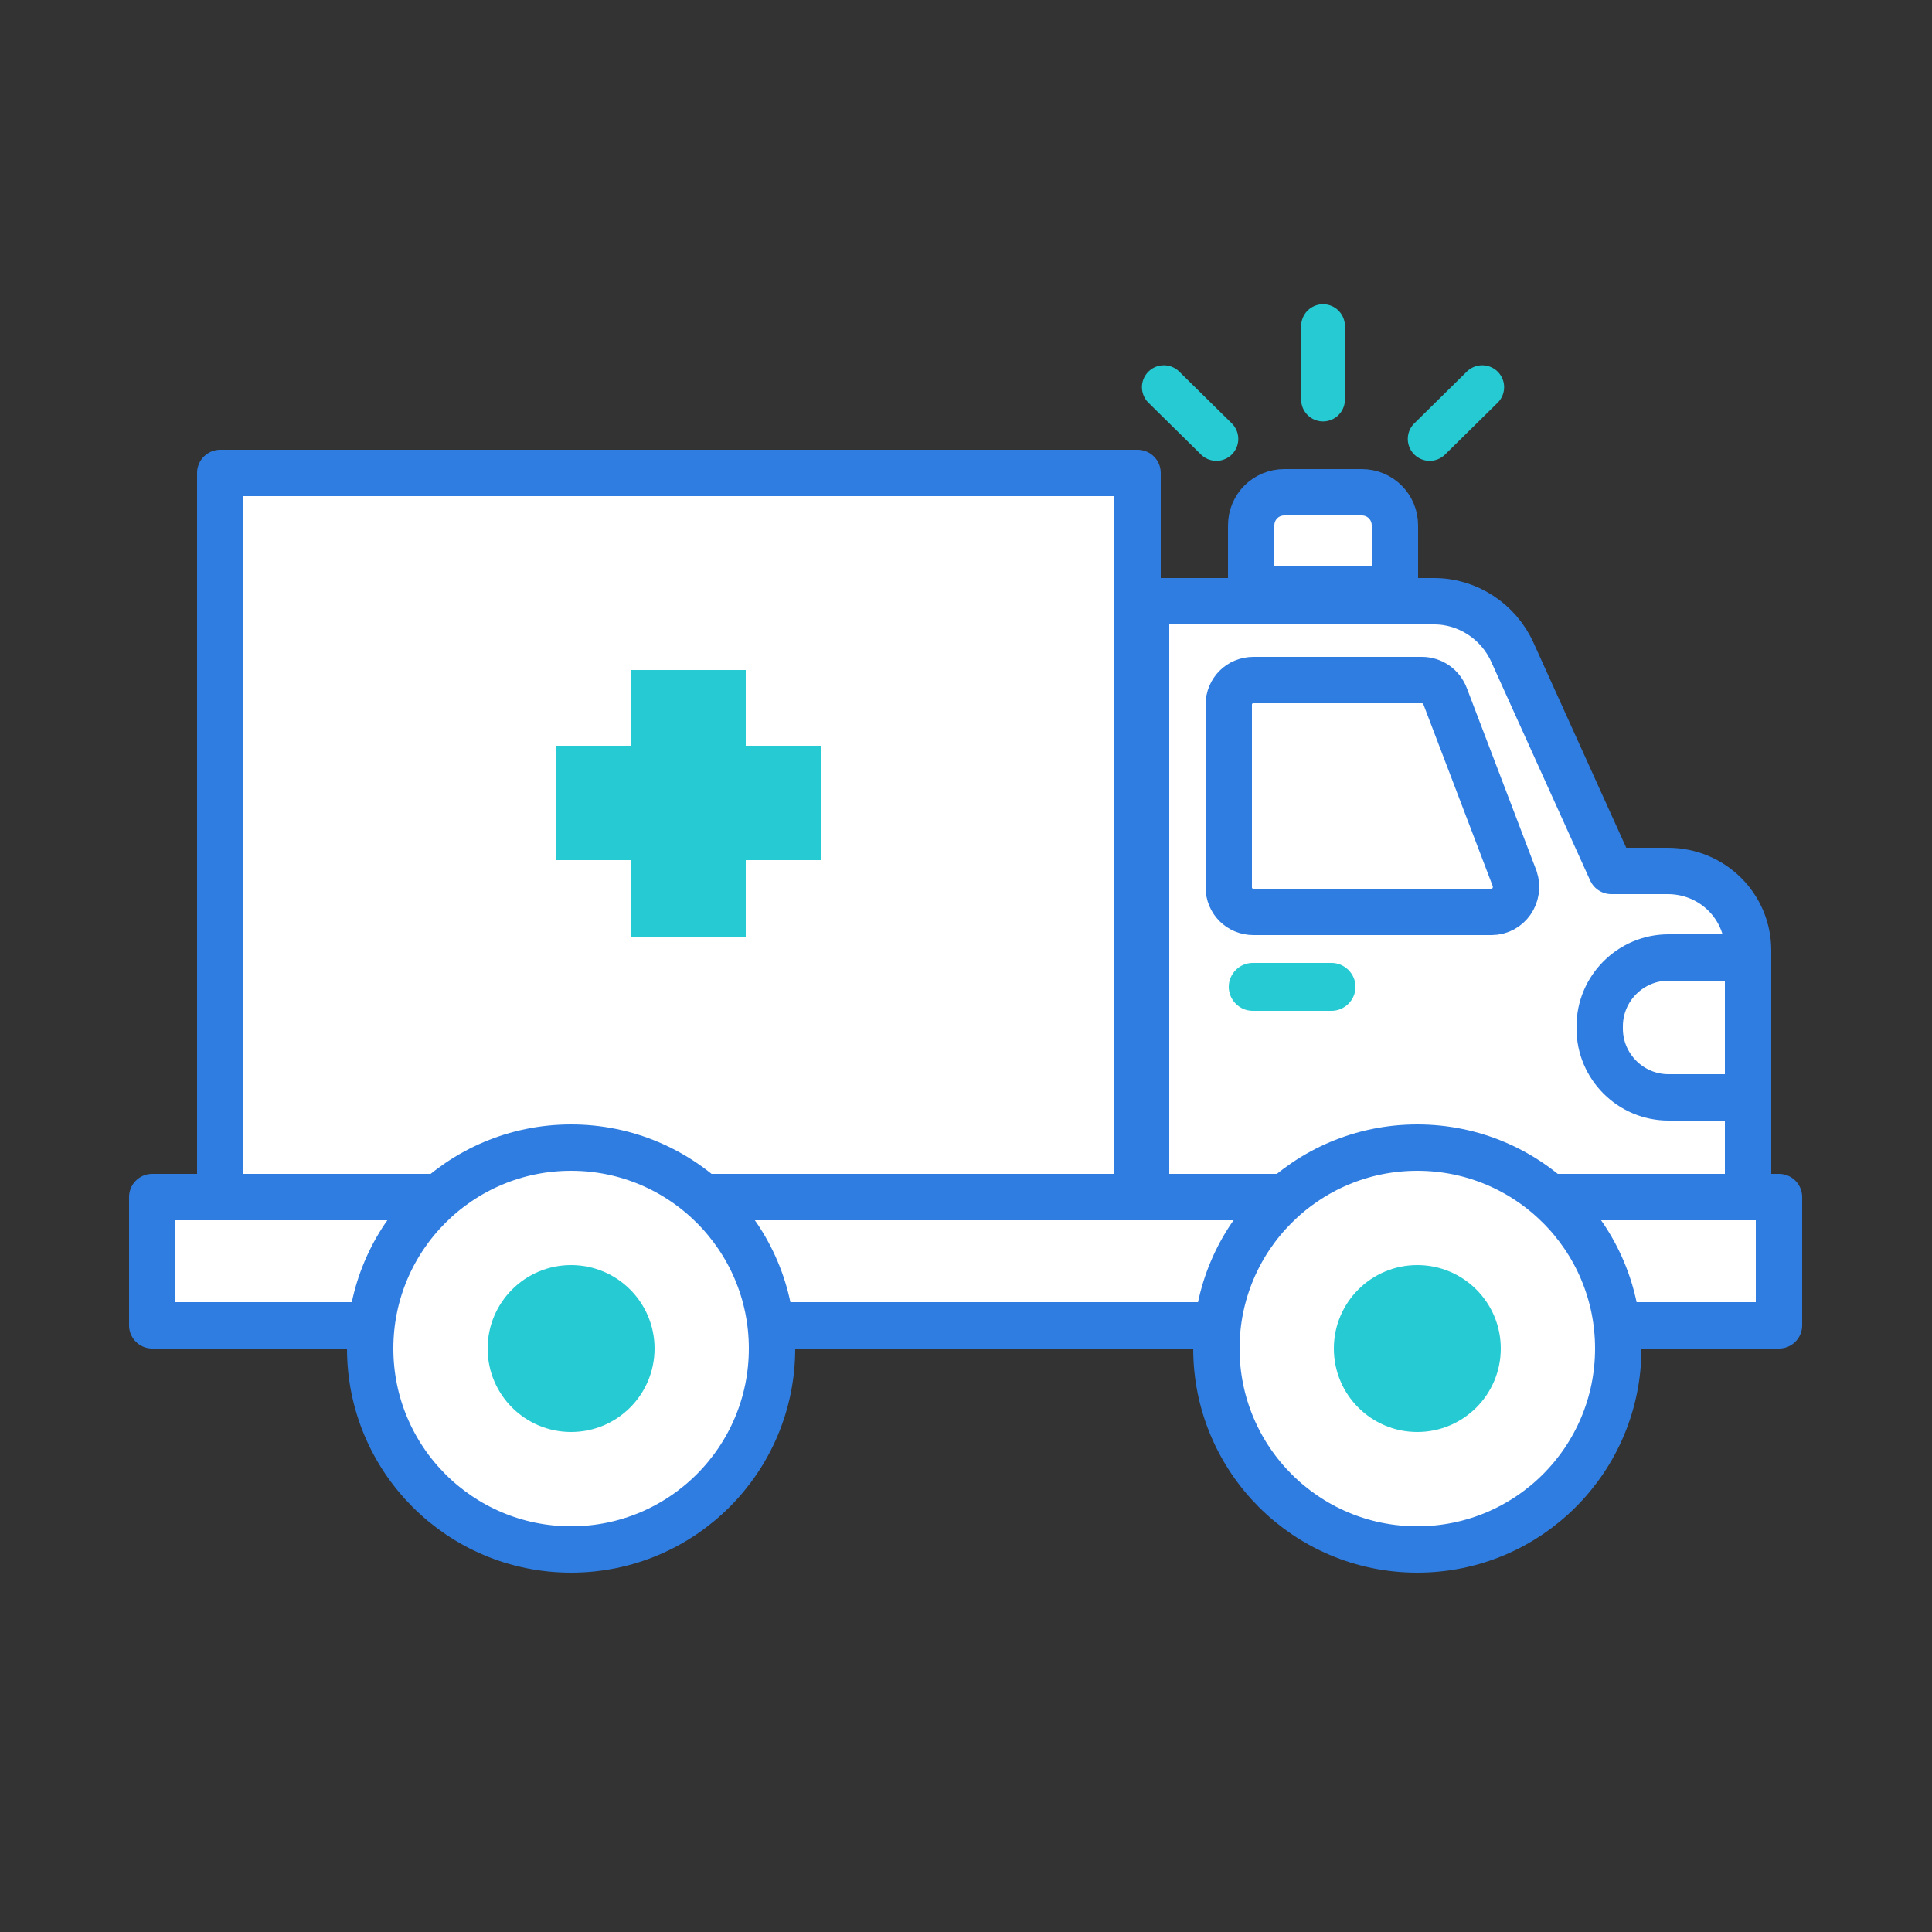 <?xml version="1.0" encoding="utf-8"?>
<!-- Generator: Adobe Illustrator 27.3.1, SVG Export Plug-In . SVG Version: 6.00 Build 0)  -->
<svg version="1.1" id="Layer_1" xmlns="http://www.w3.org/2000/svg" xmlns:xlink="http://www.w3.org/1999/xlink" x="0px" y="0px"
	 viewBox="0 0 250 250" style="enable-background:new 0 0 250 250;" xml:space="preserve">
<rect x="0" y="0" width="250" height="250" fill="#333333" stroke="none"/>
<style type="text/css">
	.st0{fill:#FFFFFF;stroke:#2F7DE1;stroke-width:6;stroke-linecap:round;stroke-linejoin:round;stroke-miterlimit:10;}
	.st1{fill:#26CAD3;}
	.st2{fill:#FFFFFF;stroke:#2F7DE1;stroke-width:6;stroke-linecap:round;stroke-linejoin:round;stroke-miterlimit:10;}
	.st3{fill:none;stroke:#26CAD3;stroke-width:5.667;stroke-linecap:round;stroke-linejoin:round;stroke-miterlimit:10;}
</style>
<g>
	<g>
		<rect x="19.7" y="154.9" class="st0" width="210.5" height="16.6"/>
		<rect x="28.5" y="61.2" class="st0" width="118.7" height="93.7"/>
		<path class="st0" d="M215.8,112.7h-7.3l-12.8-28.3c-1.8-4-5.8-6.6-10.1-6.6h-37.3v34.9v42.2h77.9V123
			C226.2,117.3,221.6,112.7,215.8,112.7z"/>
		<path class="st0" d="M193,118h-30.8c-1.8,0-3.2-1.4-3.2-3.2V91.2c0-1.8,1.4-3.2,3.2-3.2H184c1.3,0,2.5,0.8,3,2.1l9,23.6
			C196.7,115.8,195.2,118,193,118z"/>
		<path class="st1" d="M172.3,130.8h-10.2c-1.7,0-3.1-1.4-3.1-3.1l0,0c0-1.7,1.4-3.1,3.1-3.1h10.2c1.7,0,3.1,1.4,3.1,3.1l0,0
			C175.4,129.4,174,130.8,172.3,130.8z"/>
		<path class="st0" d="M226.2,142h-10.3c-4.9,0-8.9-4-8.9-8.9v-0.3c0-4.9,4-8.9,8.9-8.9h10.3V142z"/>
		<ellipse class="st2" cx="73.9" cy="174.5" rx="26" ry="26"/>
		<ellipse class="st2" cx="183.4" cy="174.5" rx="26" ry="26"/>
		<circle class="st1" cx="73.9" cy="174.5" r="10.8"/>
		<circle class="st1" cx="183.4" cy="174.5" r="10.8"/>
		<path class="st0" d="M176.2,63.7h-10c-2.4,0-4.3,1.9-4.3,4.3v8.2h18.6V68C180.5,65.6,178.6,63.7,176.2,63.7z"/>
		<line class="st3" x1="171.2" y1="42.2" x2="171.2" y2="51.7"/>
		<line class="st3" x1="191.8" y1="50.1" x2="185" y2="56.8"/>
		<line class="st3" x1="150.6" y1="50.1" x2="157.4" y2="56.8"/>
		<polygon class="st1" points="106.3,96.5 96.5,96.5 96.5,86.7 81.7,86.7 81.7,96.5 71.9,96.5 71.9,111.3 81.7,111.3 81.7,121.2 
			96.5,121.2 96.5,111.3 106.3,111.3 		"/>
	</g>
</g>
</svg>
